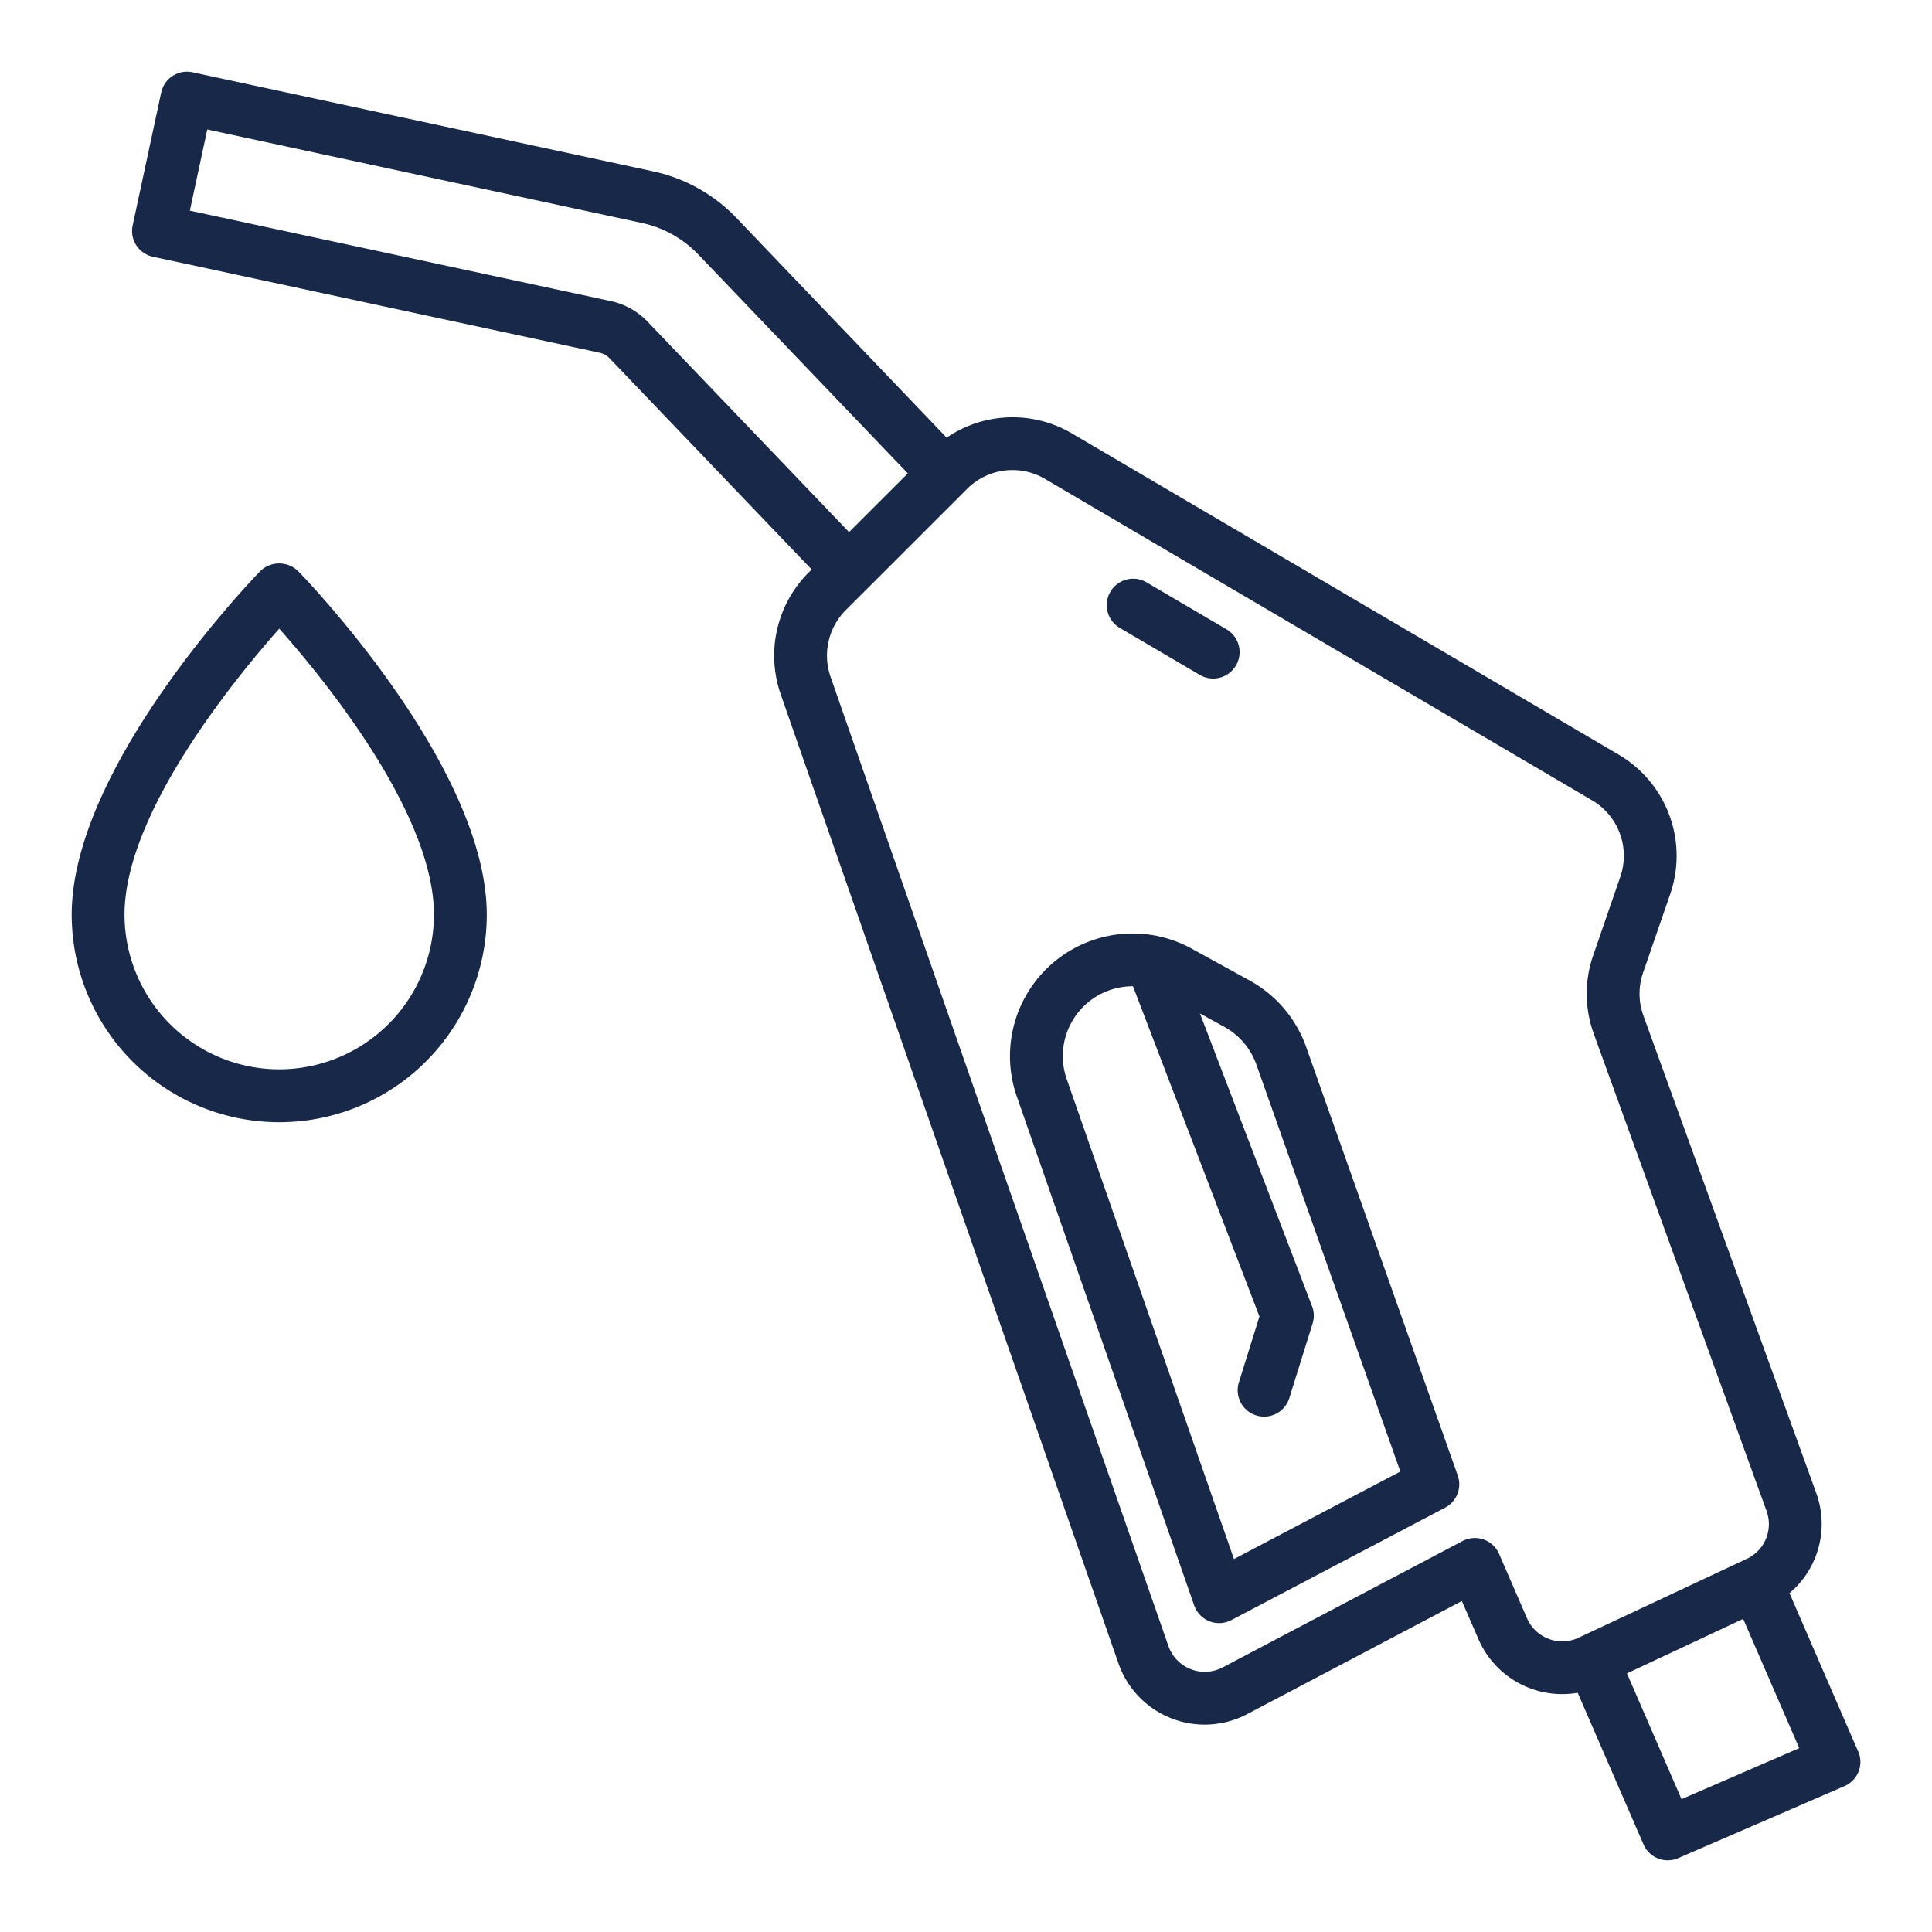 <?xml version="1.0"?>
<svg xmlns="http://www.w3.org/2000/svg" xmlns:xlink="http://www.w3.org/1999/xlink" xmlns:svgjs="http://svgjs.com/svgjs" version="1.1" width="512" height="512" x="0" y="0" viewBox="0 0 128 128" style="enable-background:new 0 0 512 512" xml:space="preserve" class=""><g><g xmlns="http://www.w3.org/2000/svg"><path d="m123.105 116.034-4.546-10.484a6 6 0 0 0 1.769-6.643l-11.45-31.624a4.26 4.26 0 0 1 -.022-2.832l1.806-5.232a7.775 7.775 0 0 0 -3.4-9.21l-36.257-21.3a7.747 7.747 0 0 0 -8.287.287l-13.947-14.579a10.774 10.774 0 0 0 -5.513-3.068l-30.5-6.56a1.748 1.748 0 0 0 -2.079 1.344l-1.89 8.8a1.75 1.75 0 0 0 1.344 2.078l29.591 6.358a1.3 1.3 0 0 1 .652.36l13.4 14-.218.218a7.789 7.789 0 0 0 -1.84 8.034l22.382 64.219a6.048 6.048 0 0 0 8.535 3.362l14.217-7.49 1.1 2.527a6.042 6.042 0 0 0 6.575 3.551l4.359 10.045a1.75 1.75 0 0 0 1.606 1.054 1.73 1.73 0 0 0 .7-.145l11.009-4.769a1.747 1.747 0 0 0 .91-2.3zm-80.2-94.721a4.754 4.754 0 0 0 -2.44-1.364l-27.887-5.993 1.155-5.377 28.787 6.191a7.284 7.284 0 0 1 3.725 2.07l13.9 14.524-3.892 3.889zm59.7 87.264a2.531 2.531 0 0 1 -1.44-1.371l-1.847-4.257a1.748 1.748 0 0 0 -2.42-.851l-15.888 8.37a2.553 2.553 0 0 1 -3.6-1.419l-22.388-64.223a4.269 4.269 0 0 1 1.009-4.4l8.045-8.04a4.251 4.251 0 0 1 5.156-.658l36.257 21.3a4.264 4.264 0 0 1 1.865 5.051l-1.806 5.232a7.763 7.763 0 0 0 .039 5.167l11.45 31.623a2.541 2.541 0 0 1 -1.315 3.18c-.015.006-.031.008-.046.015s-.05.029-.076.042l-10.769 5.049c-.008 0-.017.005-.025.009s-.028.016-.043.023l-.174.082a2.527 2.527 0 0 1 -1.989.076zm8.8 10.622-3.615-8.332 7.7-3.611 3.714 8.564z" fill="#172849" data-original="#000000" style="" class=""/><path d="m74.189 41.6 5.3 3.113a1.75 1.75 0 0 0 1.774-3.018l-5.3-3.113a1.75 1.75 0 0 0 -1.774 3.018z" fill="#172849" data-original="#000000" style="" class=""/><path d="m86.54 69.372a8.113 8.113 0 0 0 -3.746-4.41l-3.841-2.111a8.125 8.125 0 0 0 -11.586 9.794l11.75 33.716a1.75 1.75 0 0 0 2.467.973l14.16-7.449a1.75 1.75 0 0 0 .835-2.133zm-4.787 33.918-11.081-31.8a4.627 4.627 0 0 1 4.367-6.147h.024l8.378 21.879-1.361 4.362a1.748 1.748 0 0 0 1.149 2.191 1.72 1.72 0 0 0 .522.08 1.748 1.748 0 0 0 1.669-1.228l1.543-4.939a1.746 1.746 0 0 0 -.036-1.148l-7.427-19.397 1.61.885a4.628 4.628 0 0 1 2.133 2.512l9.534 26.952z" fill="#172849" data-original="#000000" style="" class=""/><path d="m17.245 37.836c-.51.524-12.495 12.964-12.495 22.764a13.75 13.75 0 1 0 27.5 0c0-9.8-11.985-22.236-12.495-22.76a1.8 1.8 0 0 0 -2.51-.004zm1.255 33.01a10.261 10.261 0 0 1 -10.25-10.246c0-6.693 7.268-15.583 10.251-18.95 2.983 3.36 10.249 12.243 10.249 18.95a10.261 10.261 0 0 1 -10.25 10.246z" fill="#172849" data-original="#000000" style="" class=""/></g></g></svg>
